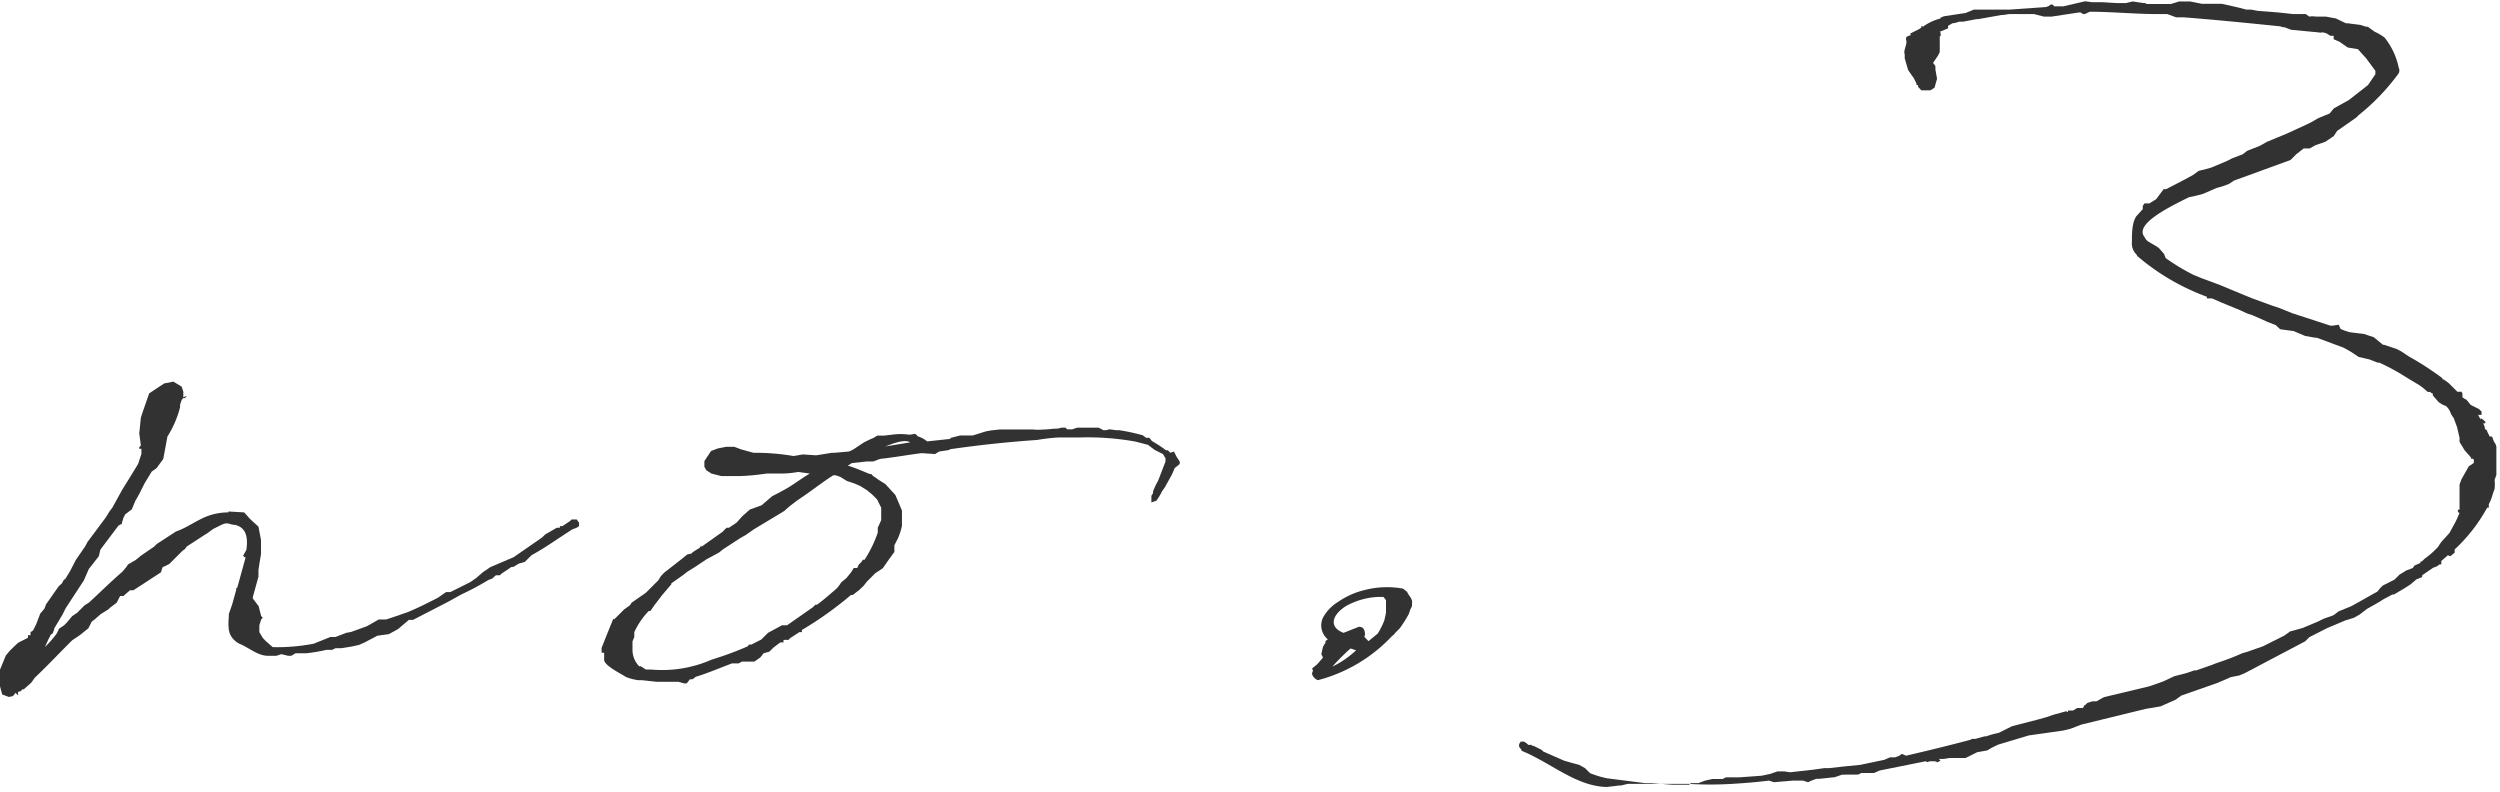 <svg xmlns="http://www.w3.org/2000/svg" width="138.42" height="43.84" viewBox="0 0 138.42 43.84"><defs><style>.cls-1{fill:#323232;}</style></defs><title>txt_no3</title><g id="レイヤー_2" data-name="レイヤー 2"><g id="レイヤー_1-2" data-name="レイヤー 1"><path class="cls-1" d="M3.42,32.31l.13-.23.05,0,.28-.46L4.2,31l.51-.74L4.85,30l1-1.34.23-.37.14-.18.55-1,.46-.74.42-.69.18-.55v-.28H7.71v-.09l.09-.1L7.71,24l.09-.88.09-.28.37-1.06.83-.55.51-.1.46.28.09.28V22l.19-.09-.09.13h-.1l-.09.1-.09.27c0,.05,0,.1,0,.14a5.64,5.64,0,0,1-.7,1.62l-.23,1.24-.37.51-.27.19L8,26.77l-.28.56-.23.41-.19.46-.37.28-.09.18-.09.28V29l-.19.1-1,1.33-.09.37-.55.7-.28.64-1,1.53-.18.36L3,34.8v.05l-.09.23-.09.05-.14.27-.19.42A5.17,5.17,0,0,0,3,35.26l.14-.18,0,0,.13-.27.28-.19.14-.14L4,34.11l.27-.18.42-.42.23-.14c.6-.55,1.2-1.15,1.85-1.71L7,31.39l.09-.14L7.52,31l.28-.23.74-.51.14-.14,1.06-.69.23-.09c.42-.18.78-.42,1.15-.6a3.31,3.31,0,0,1,1.53-.37v-.05l.87.05.33.37.46.42.14.73v.33l0,.46-.09.55-.05.33v.37L14,33.05v.09l.32.42.14.55.09.09-.09.1-.1.32V35l.19.32.18.19.37.32a10.56,10.56,0,0,0,2.27-.19l.92-.37.28,0,.6-.23.27-.05.88-.32.65-.37.41,0,.42-.14.78-.27c.56-.23,1.11-.51,1.66-.79l.46-.32.24,0,1.1-.55.33-.23.37-.32.41-.28,1.29-.55L30,29.77l.19-.18.64-.37H31v-.09h.14l.42-.28.09-.09h.28l.13.18v.19l-.13.09-.24.09c-.73.46-1.47,1-2.26,1.43l-.37.37-.32.09-.32.19h-.1l-.55.37-.09.09-.19,0a.21.21,0,0,0-.13.09l-.1.09-.23.09h0a14.92,14.92,0,0,1-1.48.79l-.74.41-1.94,1-.18,0-.05,0-.6.51-.51.28-.64.09-.7.37-.32.14-.41.09-.56.09-.32,0-.19.09-.18,0-.14,0a8.59,8.59,0,0,1-1.11.19l-.6,0-.23.14-.18,0-.37-.09-.28.09-.37,0h-.09c-.55,0-1-.41-1.52-.64a1.1,1.1,0,0,1-.6-.6l-.05-.19a3.45,3.45,0,0,1,0-.74V34l.19-.55.23-.83h-.05l.1-.09.46-1.67h-.05l-.09-.09.18-.32c.1-.69,0-1.25-.64-1.39-.28,0-.37-.18-.74,0l-.46.23-.37.27c-.05,0-.05.05-.09.05l-1,.65-.1.14-.13.09-.74.74-.37.18-.09.28L7.39,32.68l-.19,0L6.83,33l-.18,0-.19.37-.37.28L6,33.74,5.58,34l-.32.28-.18.14-.19.37-.46.37L4,35.45c-.7.69-1.34,1.38-2.08,2.08l-.19.27,0,0-.42.37s0,0-.09,0l-.05.09L1,38.31l0,.09v.1l-.14-.14-.14.18-.23.05-.37-.14L0,38v-.92l.32-.78.23-.28L1,35.59l.55-.28v-.14h.05l.09,0V35l.14-.09L2,34.57l.23-.6.23-.27.09-.24.7-1Z"/><path class="cls-1" d="M49.71,29.82l-.19.37c0,.09,0,.23,0,.37L49.2,31l-.32.46-.42.28-.46.46-.18.23-.24.23-.36.28-.1,0a19.43,19.43,0,0,1-2.72,1.94V35h-.14l-.51.33v0l-.09.1h-.18s0,0-.1,0v.14H43.2l-.37.28h0l-.23.23-.32.09-.18.23-.33.23-.18,0-.51,0-.18.1-.28,0h-.09c-.74.28-1.39.56-2,.74l-.19.14-.14,0-.18.23-.14,0-.32-.09h-.33l-.87,0-.83-.09v0c-.05,0-.14,0-.19,0a2.79,2.79,0,0,1-.69-.18c-.19-.14-1.16-.6-1.2-.93v-.41l-.14,0,0-.27.33-.83.32-.79L34,34.3l.56-.56.32-.23.09-.14.79-.55.69-.69.14-.23.18-.19,1-.78.28-.23.23-.05.09-.09.37-.23.09-.14,0,.09L40,29.45l.23-.23.13,0,.42-.28.32-.36.42-.37.64-.23.6-.51.37-.19.42-.23c.46-.27.88-.6,1.29-.83l-.64-.09a5.84,5.84,0,0,1-.88.09l-.14,0-.05,0-.13,0h-.56a13.86,13.86,0,0,1-1.43.14H41l-1.06,0-.55-.14-.28-.18L39,25.85l0-.32.37-.56.37-.14.46-.09.46,0,.37.14.69.19a12.51,12.51,0,0,1,2.22.18l.51-.09.74.05.87-.14.14,0L47,25a1.75,1.75,0,0,0,.42-.23l.42-.28.37-.18.13-.05.23-.14.37,0,.42-.05a3.51,3.51,0,0,1,1,0l.32-.05.14.14a1.37,1.37,0,0,1,.51.28l1.29-.14,0-.05.55-.14.69,0,.74-.23.28-.05.46-.05h.92l.37,0,.56,0h0a3,3,0,0,0,.6,0c.23,0,.51-.05.79-.05l.18-.05.09,0H59l.09.09h.28l.27-.09H60l.41,0h.09l.33,0,.27.14h.14l.19-.05.37.05.18,0a11.43,11.43,0,0,1,1.29.28l.19.14h.18l.14.18a7.44,7.44,0,0,1,.78.51h.1l.14.14L65,25l.14.28.18.28v.13l-.28.23-.14.33-.41.74-.19.27v.05s-.09.09-.09.14l-.18.27-.28.1v-.37l.09-.14v-.09a3.62,3.62,0,0,1,.28-.6l.09-.23.32-.83c0-.05,0-.1,0-.19l-.14-.23-.46-.23-.37-.28-.69-.18a14.93,14.93,0,0,0-3-.23h-.69l-.56,0a11.27,11.27,0,0,0-1.2.14c-2,.14-3.46.32-4.8.51l-.09.05L52,25l-.23.14-.74-.05c-.74.09-1.48.23-2.31.32l-.37.14H48l-.83.09-.23.14c.46.14.88.33,1.2.46h.09l.14.14.09.05.19.14.37.23.55.6.14.32.23.55,0,.84A3.51,3.51,0,0,1,49.71,29.82Zm-1.11-.33v-.27l.19-.42,0-.64v-.05l-.23-.46-.28-.28L48,27.14l-.37-.23-.32-.14-.42-.14-.37-.23-.27-.09a.17.17,0,0,1-.1,0c-.6.37-1.15.83-2,1.39l-.42.32-.32.28-1.66,1-.46.32-.33.19-.92.6,0,0-.24.19-.69.37-.55.37-.51.32-.23.18-.65.46,0,.05-.51.6-.42.55-.23.33s0,0-.09,0A4.18,4.18,0,0,0,35.12,35v.09l0,.18-.1.24v.27l0,.09,0,.14a1.3,1.3,0,0,0,.37.88h.09l.28.18c.09,0,.18,0,.28,0a6.8,6.8,0,0,0,3.37-.55,17.68,17.68,0,0,0,2-.74l.05-.09h.14l.55-.28.37-.37.78-.42.19,0h.09l1.43-1,.14-.14.09,0c.37-.27.74-.6,1.11-.92l.14-.18.09-.14.28-.23.27-.33.14-.23.19,0,.09-.19.14-.14.09-.13h.09A6.72,6.72,0,0,0,48.6,29.49Zm1.8-5c-.32-.18-.92.05-1.38.23Z"/><path class="cls-1" d="M73.38,35.5l.14-.1a1,1,0,0,1-.27-1.2,2.34,2.34,0,0,1,.83-.87,4.37,4.37,0,0,1,1.43-.65,5,5,0,0,1,2.17-.09l.23.18c.09.23.32.37.27.65l0,.14-.09.18L78,34a6.9,6.9,0,0,1-.5.79v0l-.19.19c-.09.09-.14.18-.23.23v0a8.59,8.59,0,0,1-4.11,2.45.56.56,0,0,1-.32-.32.27.27,0,0,1,.05-.19l-.05-.14.28-.23.32-.37v0l-.09-.19.09-.41.14-.23v-.05Zm1.39.41a11.69,11.69,0,0,0-1,1A5.28,5.28,0,0,0,75.09,36C75,36,74.86,35.91,74.77,35.91Zm1-.41.51-.42a3.91,3.91,0,0,0,.37-.74l.09-.41V33.7l0-.1v-.09l0-.28-.14-.18-.28,0a4,4,0,0,0-1.8.51c-.73.46-1,1.15-.13,1.48l.83-.33a.28.28,0,0,1,.32.19v0c.05.18.05.23,0,.36Z"/><path class="cls-1" d="M107.4,1l.23-.1,1.2-.18.46-.19h.28l.51,0,.55,0h.46l.19,0h0l2-.14.14-.05.13-.09.1,0,.09.1h.51l1.2-.28.37.05.55,0,.83.05.51,0,.37-.09.6.09h.09l.09.05h1.34l.46-.14.6,0,.65.13.83,0h.28l.41.09.6.14.33.09h.27L125,.6l1.15.09.83.09h.69l.19.14a1,1,0,0,1,.37,0l.55,0,.55.1.56.27H130l.69.09.32.1h.09l.37.27a3.07,3.07,0,0,1,.56.33,3.93,3.93,0,0,1,.78,1.66.36.36,0,0,1,0,.32,11.94,11.94,0,0,1-2.21,2.31l-.14.14h0l-1.06.74v0l-.18.28-.47.32-.55.19-.32.18-.33,0-.41.32-.32.32L123.69,10l-.27.18-.37.14-.33.09-.73.32-.37.1-.42.09c-1.52.74-3,1.57-2.45,2.22a.54.54,0,0,0,.19.23l.46.27.14.1.28.32.09.23a11.78,11.78,0,0,0,1.52.92l.46.19,1,.37.65.27,1.11.46,1.15.42.42.14.69.28,2.12.69h.14l.32-.05.1.23a2.76,2.76,0,0,0,.55.19l.74.09.55.18.51.42H132l.69.23.27.14.42.28a16.4,16.4,0,0,1,1.85,1.2v-.1h0V21l.05,0,.14.09.18.14.46.46h.23l.05.1V22l.14.09.09.05.23.28.46.23.14.14,0,.18-.19,0,.14.27,0-.09.14.09.14.14-.1.09-.09-.09.09.14.05.14,0,.09.13.09v.05l.14.28,0,0,.13,0,.1.27.09.14.05.14h0l0,.05,0,0,0,.1v1.43l-.1.27a2.15,2.15,0,0,1,0,.51c-.1.23-.14.46-.23.65l0,0-.09.19,0,0v.19h-.09a9.11,9.11,0,0,1-1.8,2.31v.18l-.23.19h-.05l-.09-.05-.37.32,0,.19-.1,0-.13.1-.23.09-.6.41,0,.1-.32.13-.33.28-.36.23-.56.33-.09,0c-.23.14-.46.23-.65.37h0l-.74.42-.42.32-.32.18-.46.14-1,.42-1,.51-.23.23-3.32,1.75-.33.14-.46.09-.74.32-2,.7-.32.23-.83.37-.83.14-3.56.87-.6.23-.41.1-1.9.27-1.7.51-.37.18-.23.14-.56.1-.64.32-.37,0-.14,0-.37,0-.32.05-.28,0,.09.09-.14.09h-.18l0,0v0l.14-.05h-.41l-.14.05h0l-.09-.05-2.54.51-.32.14-.7,0-.18.09H102l-.41.14-.83.09-.19,0-.27.1-.19.09-.28-.09-.13,0-.42,0-1.06.09-.28-.09c-.69.09-1.38.14-2,.18a20.69,20.69,0,0,1-2.49,0h-.19l-.09,0c-.41,0-.88,0-1.29,0h0l-.55,0-.09,0-.19,0-.65,0-.27,0-.37.09h-.09L89,43.57h-.14c-1.66-.09-3-1.34-4.61-2,0-.09-.14-.19-.14-.23l0,0,0-.14.09-.14.18,0,.14.09.1.09s0,0,0,0h.19v.05h.09l.46.23.09.09,1.16.51.46.13.37.1.32.18.28.28a5.84,5.84,0,0,0,.92.28l2.12.27.33,0,1.2.09h.09l.37,0,.46,0,.09-.09.09,0,.33,0,.37-.14.41-.09.19,0,.18,0,0,0h0l.19,0,.18-.09,0,0,.09,0,.51,0,.14,0,1.24-.09.47-.1.41-.14h.37l.32.05,1.25-.14.65-.09.27,0,.79-.09.92-.09,1.34-.28.32-.14.19,0,0,0,.1,0,.23-.09.13-.1.24.1h0c1.2-.28,2.36-.56,3.56-.88l.09-.05.18,0,.51-.14h.09a4.43,4.43,0,0,1,.69-.19l.74-.37,1.43-.37.47-.13.41-.14.69-.19.1.05,0-.09.28,0,.23-.14.32,0,.1-.19,0,.05.14-.14.28-.09.23,0,.41-.23L119,38l.55-.19.24-.09.6-.28.69-.18.41-.14.1,0,.92-.32c.32-.14.74-.23,1.66-.64l.19-.05.92-.32,1.2-.6.32-.23.37-.1.32-.09.88-.37.28-.14.51-.18.09-.05.23-.18.69-.28.42-.23h0l1.06-.6.1-.14.18-.18.65-.33.27-.27.37-.23.37-.14.1-.14.32-.14c0-.05,0-.09.09-.09l.14-.14a4.6,4.6,0,0,0,.74-.65l.18-.27.46-.51.33-.6.09-.19.14-.32-.09-.05v-.13h.09v-.74l0-.65.1-.28.41-.73.28-.19v-.18l-.05-.05h-.09l-.05-.05.05,0-.37-.42-.28-.46,0-.23-.14-.6-.19-.51c-.23-.27-.13-.37-.41-.64l-.23-.1-.19-.13-.32-.37,0-.1a.2.2,0,0,1-.14-.09l-.14,0-.28-.24-.18-.13-.47-.28-.6-.37a11.46,11.46,0,0,0-1.15-.6h-.09l-.46-.18-.6-.14-.42-.28-.41-.23-1.48-.55h-.09l-.56-.1-.64-.27-.74-.1L126,18l-.46-.18-.51-.23-.32-.14-.28-.09-.41-.19-1-.41-.55-.24h-.19l-.09,0,0-.09a12.5,12.5,0,0,1-3.87-2.27l0,.05v-.09a.87.87,0,0,1-.28-.74c0-.46,0-1,.23-1.39l.37-.41V11.4l.1-.14.13,0h.14l.37-.23.42-.56h.14L121,9.92l.42-.23.32-.23.37-.09.32-.09.88-.37.27-.14.6-.23.24-.19.69-.27.41-.23,1.11-.46,1.11-.51.28-.14.32-.19.65-.27.23-.28.83-.46,1.06-.83.41-.6,0-.19-.51-.69-.46-.51-.56-.09-.46-.32-.32-.14,0-.19-.18,0-.23-.14-.19-.05a.63.63,0,0,1-.27,0l-1.48-.14-.37-.14a.51.51,0,0,1-.23-.05c-1.75-.18-3.55-.36-5.35-.5h-.42L120,.78l-.27,0-.23,0c-1.3,0-2.54-.13-3.79-.13l-.28.13-.09,0-.14-.09h-.09l-1.52.23-.42,0-.55-.14-.79,0h-.6l-.32.05h-.09l-1.29.23-.1,0-.73.14h-.23a1.3,1.3,0,0,1-.37.09l-.24.14v.14l-.46.19v0l.05.05V2h-.05l0,.47,0,.41-.09.19-.28.41,0,0,.13.18,0,.19.09.51-.14.5-.23.14-.23,0L106.38,5l-.18-.19,0,0v-.1l-.09,0V4.62l-.14-.28-.32-.46-.19-.65,0-.23c-.09-.18.14-.55.09-.74s0-.23.14-.28.05,0,.09,0V1.85l.46-.23s.1-.05.14-.1V1.43l.09.05a2.7,2.7,0,0,1,1-.46L107.4,1Z"/></g></g></svg>